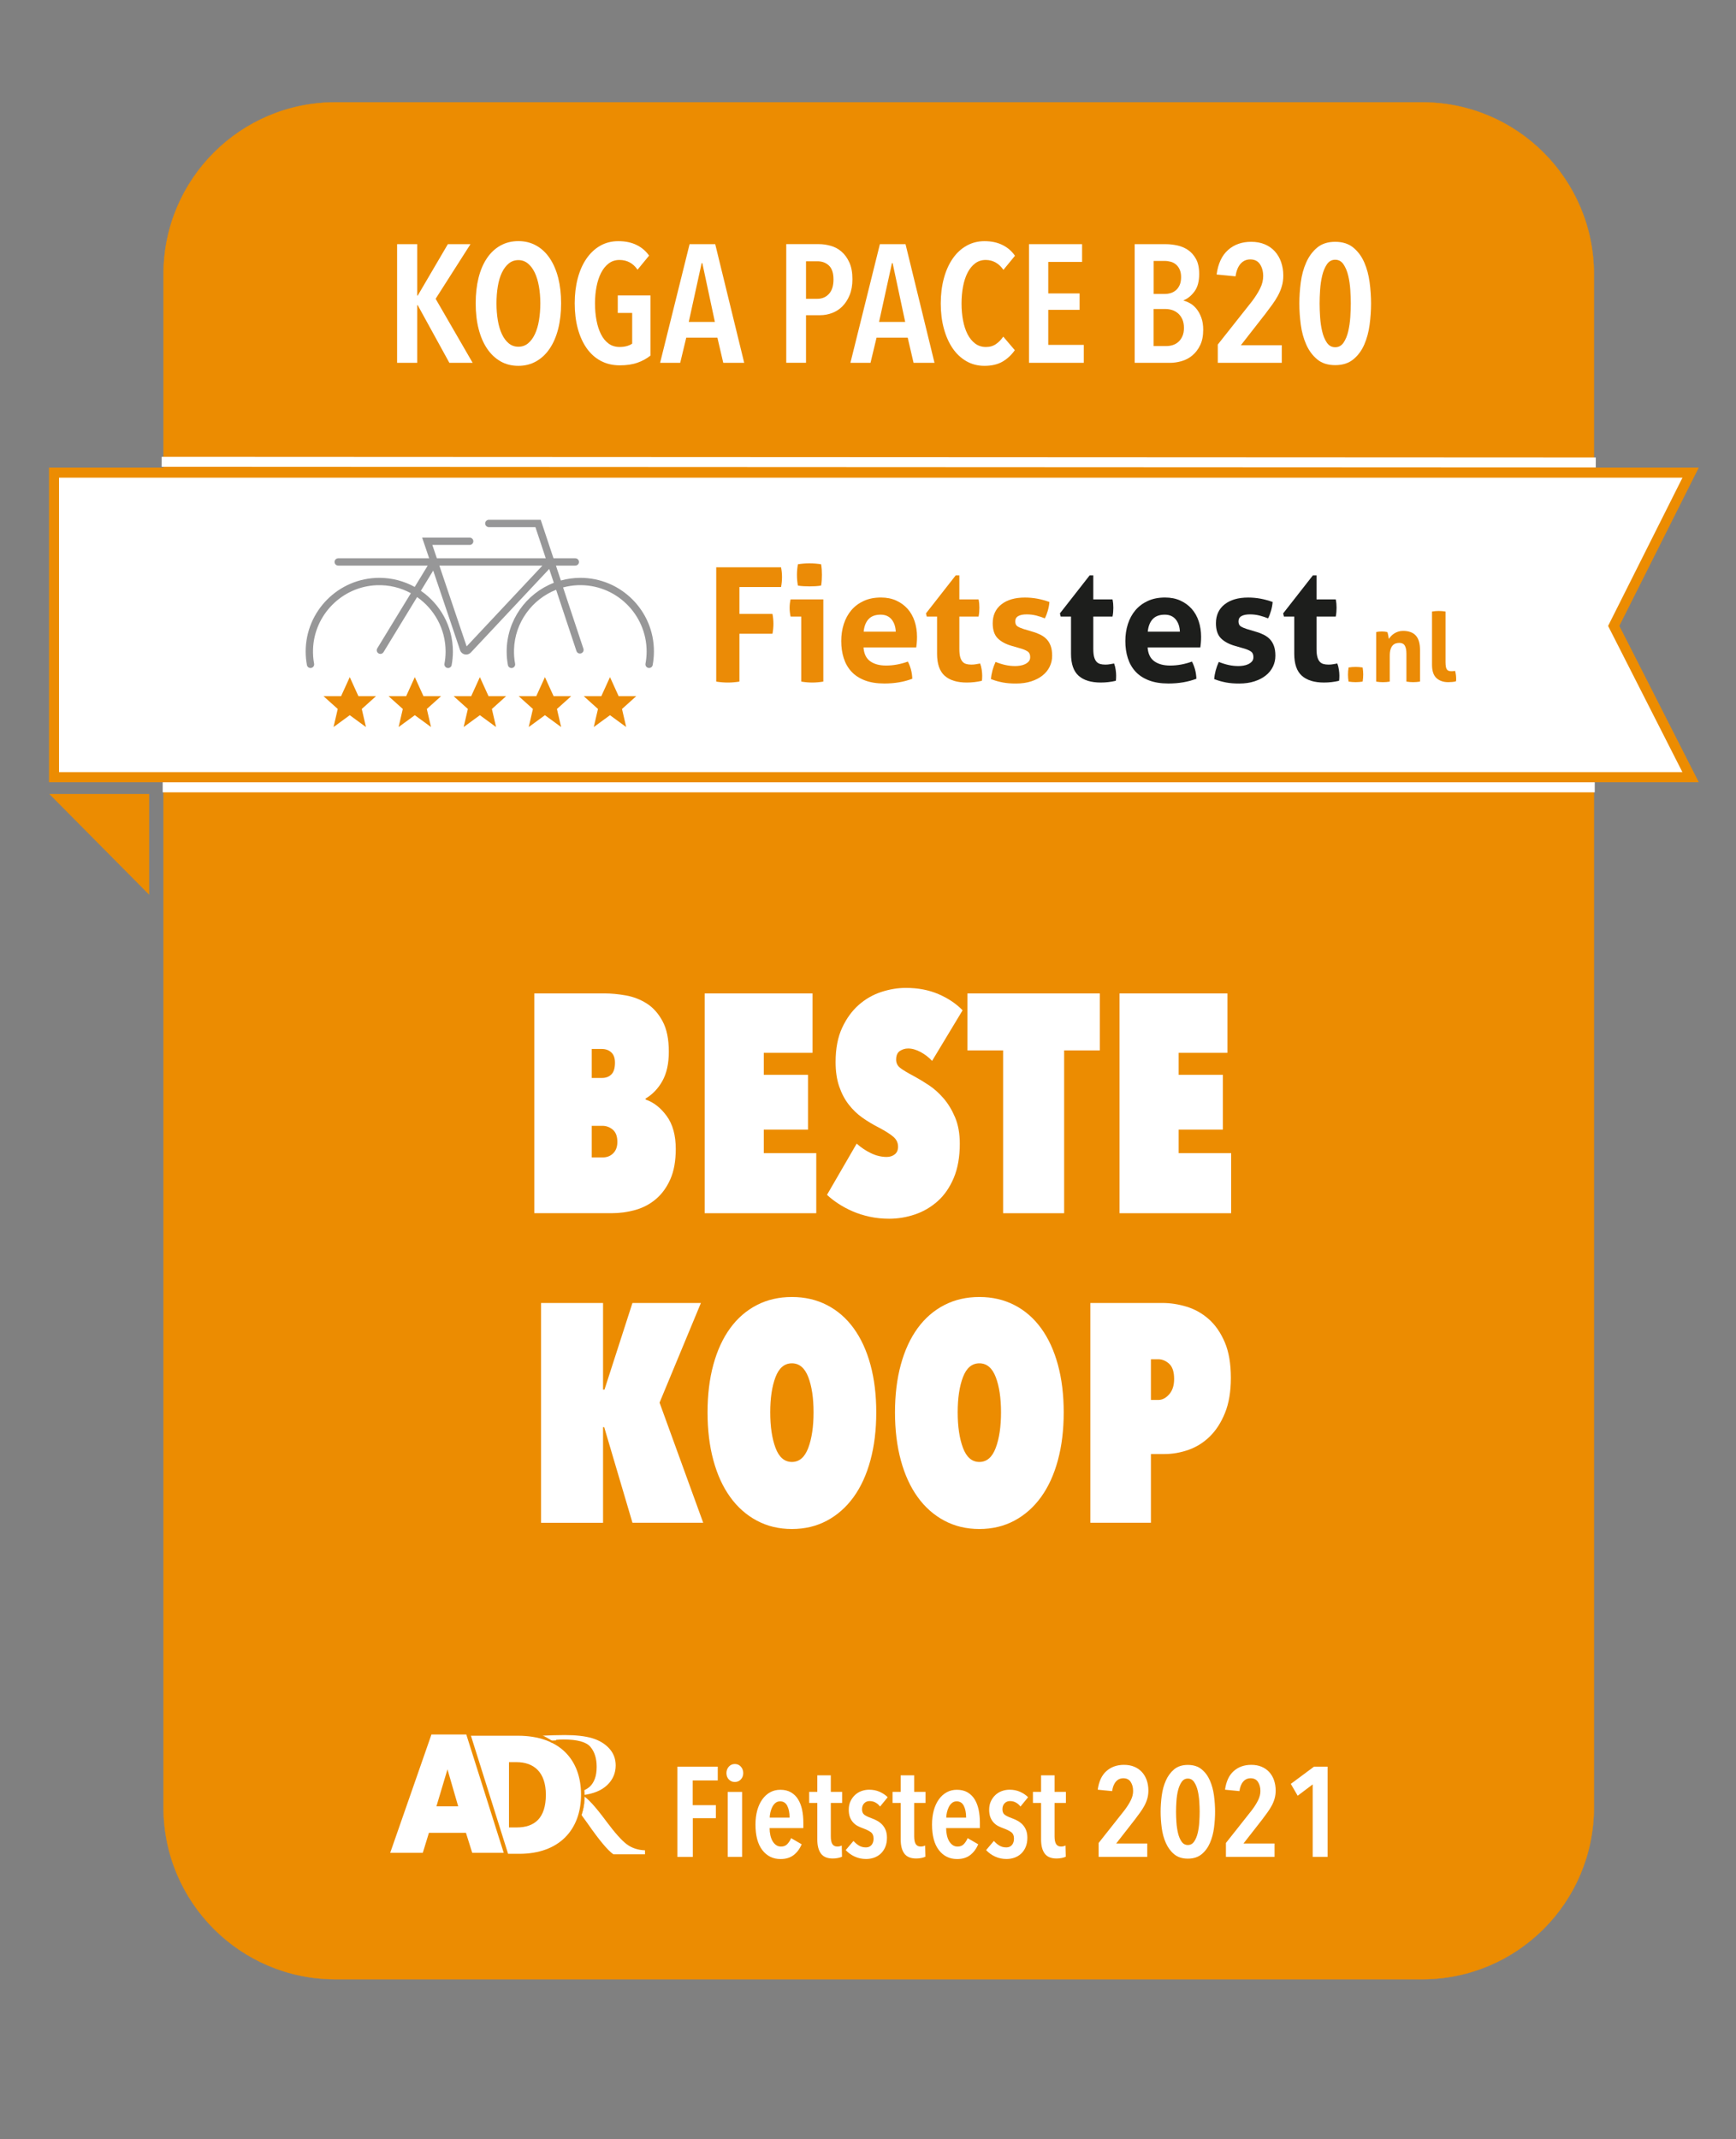 <?xml version="1.0" encoding="utf-8"?>
<!-- Generator: Adobe Illustrator 24.3.0, SVG Export Plug-In . SVG Version: 6.00 Build 0)  -->
<svg version="1.1" id="Laag_1" xmlns="http://www.w3.org/2000/svg" xmlns:xlink="http://www.w3.org/1999/xlink" x="0px" y="0px"
	 viewBox="0 0 7254 8934.4" style="enable-background:new 0 0 7254 8934.4;" xml:space="preserve">
<rect x="0" y="0" width="7254" height="8934.4" fill="#808080" stroke="none"/>
<style type="text/css">
	.st0{fill:#EC8C01;stroke:#EC8C01;stroke-width:1.05;stroke-miterlimit:10;}
	.st1{fill:#EC8C01;}
	.st2{fill:#FFFFFF;}
	.st3{fill:#FFFFFF;stroke:#EC8C01;stroke-width:41.984;stroke-miterlimit:10;}
	.st4{fill:#979798;}
	.st5{fill:#EB8B06;}
	.st6{fill:#1D1E1C;}
	.st7{fill:#FFFFFF;stroke:#FFFFFF;stroke-width:41.984;stroke-miterlimit:10;}
	.st8{fill:#EC8C01;stroke:#EC8C01;stroke-width:0.97;stroke-miterlimit:10;}
	.st9{fill-rule:evenodd;clip-rule:evenodd;fill:#FFFFFF;}
	.st10{fill:#EC8C01;stroke:#EC8C01;stroke-width:0.233;stroke-miterlimit:10;}
	.st11{fill:#EC8C01;stroke:#EC8C01;stroke-width:0.37;stroke-miterlimit:10;}
</style>
<path class="st0" d="M6660.4,1145.2V7549c0,396.5-321.4,717.9-717.9,717.9H1401.2c-396.5,0-718-321.4-718-717.9V1145.2
	c0-396.5,321.4-717.9,718-717.9h4541.3C6338.9,427.3,6660.4,748.7,6660.4,1145.2z"/>
<polygon class="st1" points="623.3,3316.1 623.3,3737.1 205.8,3316.1 "/>
<g>
	<path class="st2" d="M2894.5,7436.5v103.2h96.8v54.3h-96.3v161.7h-64.4V7379h168.6v57.4H2894.5z"/>
	<path class="st2" d="M3105.7,7405.6c0,10.6-3.4,19.5-10.1,26.6c-6.7,7.1-15.1,10.6-25,10.6c-10.3,0-18.7-3.5-25.3-10.6
		c-6.6-7.1-9.8-16-9.8-26.6c0-10.3,3.3-19.1,9.8-26.6c6.6-7.4,15-11.2,25.3-11.2c10.3,0,18.7,3.7,25.3,11.2
		C3102.4,7386.5,3105.7,7395.4,3105.7,7405.6z M3040.8,7755.6v-271.3h60.1v271.3H3040.8z"/>
	<path class="st2" d="M3215.8,7635.4c0,10.6,1.1,20.7,3.2,30.1c2.1,9.4,5.2,17.6,9.3,24.5c4.1,6.9,9,12.4,14.9,16.5
		c5.9,4.1,12.7,6.1,20.5,6.1c11,0,19.8-3.5,26.3-10.6c6.6-7.1,11.8-15.2,15.7-24.5l44.1,25.5c-7.8,18.8-18.9,33.8-33.2,44.9
		c-14.4,11.2-32.7,16.8-55,16.8c-31.6,0-56.9-12.4-76.1-37.2c-19.1-24.8-28.7-60.4-28.7-106.9c0-21.6,2.5-41.4,7.4-59.3
		c5-17.9,12.1-33.2,21.3-46c9.2-12.8,20.1-22.6,32.7-29.5c12.6-6.9,26.7-10.4,42.3-10.4c17.4,0,32.2,3.5,44.4,10.6
		c12.2,7.1,22.2,16.8,29.8,29c7.6,12.2,13.2,26.7,16.8,43.3c3.5,16.7,5.3,34.8,5.3,54.3v22.9H3215.8z M3299.3,7591.8
		c0-20.2-3.2-36.6-9.6-49.2c-6.4-12.6-16.3-18.9-29.8-18.9c-7.8,0-14.5,2.3-19.9,6.9c-5.5,4.6-9.9,10.4-13.3,17.3
		c-3.4,6.9-5.9,14.4-7.7,22.3c-1.8,8-2.7,15.2-2.7,21.5H3299.3z"/>
	<path class="st2" d="M3471.6,7530.6V7670c0,14.9,2.2,25.7,6.6,32.4c4.4,6.7,11.3,10.1,20.5,10.1c3.2,0,6.5-0.3,9.8-1.1
		c3.4-0.7,6.3-1.8,8.8-3.2l1.1,46.8c-4.3,2.1-9.9,3.9-17,5.3c-7.1,1.4-14.2,2.1-21.3,2.1c-23.1,0-39.6-6.8-49.7-20.5
		s-15.2-33.2-15.2-58.8v-152.6h-34v-46.3h34v-69.1h56.4v69.1h47.3v46.3H3471.6z"/>
	<path class="st2" d="M3677.4,7545.5c-5-6.7-11.2-12.2-18.6-16.5c-7.4-4.3-16-6.4-25.5-6.4c-8.9,0-16.3,3.1-22.3,9.3
		c-6,6.2-9,14.5-9,24.7c0,10.6,3.2,18.3,9.6,23.1s16.5,9.7,30.3,14.6c7.8,2.8,15.5,6.3,23.1,10.4c7.6,4.1,14.5,9.3,20.7,15.7
		c6.2,6.4,11.2,14.1,14.9,23.1s5.6,19.8,5.6,32.2c0,14.9-2.4,27.9-7.2,39.1c-4.8,11.2-11.3,20.5-19.4,27.9
		c-8.2,7.4-17.5,12.9-27.9,16.5c-10.5,3.5-21.4,5.3-32.7,5.3c-17,0-32.9-3.4-47.6-10.1c-14.7-6.7-27.2-15.8-37.5-27.1l32.4-38.3
		c6.4,7.4,13.8,13.8,22.3,19.1c8.5,5.3,18.4,8,29.8,8c9.9,0,17.7-3.4,23.4-10.1c5.7-6.7,8.5-15.6,8.5-26.6c0-12.8-4.2-22-12.5-27.7
		c-8.3-5.7-19.4-11-33.2-16c-7.1-2.5-14-5.5-20.7-9c-6.7-3.5-12.9-8.3-18.6-14.4c-5.7-6-10.2-13.4-13.6-22.1
		c-3.4-8.7-5.1-19.2-5.1-31.6c0-13.1,2.4-24.8,7.2-35.1c4.8-10.3,11.1-19.1,18.9-26.3c7.8-7.3,16.8-12.8,27.1-16.5
		c10.3-3.7,20.9-5.6,31.9-5.6c16.3,0,31,2.9,44.1,8.8c13.1,5.9,24.3,13.4,33.5,22.6L3677.4,7545.5z"/>
	<path class="st2" d="M3820,7530.6V7670c0,14.9,2.2,25.7,6.6,32.4c4.4,6.7,11.3,10.1,20.5,10.1c3.2,0,6.5-0.3,9.8-1.1
		c3.4-0.7,6.3-1.8,8.8-3.2l1.1,46.8c-4.3,2.1-9.9,3.9-17,5.3c-7.1,1.4-14.2,2.1-21.3,2.1c-23.1,0-39.6-6.8-49.7-20.5
		s-15.2-33.2-15.2-58.8v-152.6h-34v-46.3h34v-69.1h56.4v69.1h47.3v46.3H3820z"/>
	<path class="st2" d="M3953.5,7635.4c0,10.6,1.1,20.7,3.2,30.1c2.1,9.4,5.2,17.6,9.3,24.5c4.1,6.9,9,12.4,14.9,16.5
		c5.9,4.1,12.7,6.1,20.5,6.1c11,0,19.8-3.5,26.3-10.6c6.6-7.1,11.8-15.2,15.7-24.5l44.1,25.5c-7.8,18.8-18.9,33.8-33.2,44.9
		c-14.4,11.2-32.7,16.8-55,16.8c-31.6,0-56.9-12.4-76.1-37.2c-19.1-24.8-28.7-60.4-28.7-106.9c0-21.6,2.5-41.4,7.4-59.3
		c5-17.9,12.1-33.2,21.3-46c9.2-12.8,20.1-22.6,32.7-29.5c12.6-6.9,26.7-10.4,42.3-10.4c17.4,0,32.2,3.5,44.4,10.6
		c12.2,7.1,22.2,16.8,29.8,29c7.6,12.2,13.2,26.7,16.8,43.3c3.5,16.7,5.3,34.8,5.3,54.3v22.9H3953.5z M4037,7591.8
		c0-20.2-3.2-36.6-9.6-49.2c-6.4-12.6-16.3-18.9-29.8-18.9c-7.8,0-14.5,2.3-19.9,6.9c-5.5,4.6-9.9,10.4-13.3,17.3
		c-3.4,6.9-5.9,14.4-7.7,22.3c-1.8,8-2.7,15.2-2.7,21.5H4037z"/>
	<path class="st2" d="M4264.1,7545.5c-5-6.7-11.2-12.2-18.6-16.5c-7.4-4.3-16-6.4-25.5-6.4c-8.9,0-16.3,3.1-22.3,9.3
		c-6,6.2-9,14.5-9,24.7c0,10.6,3.2,18.3,9.6,23.1s16.5,9.7,30.3,14.6c7.8,2.8,15.5,6.3,23.1,10.4c7.6,4.1,14.5,9.3,20.7,15.7
		c6.2,6.4,11.2,14.1,14.9,23.1s5.6,19.8,5.6,32.2c0,14.9-2.4,27.9-7.2,39.1c-4.8,11.2-11.3,20.5-19.4,27.9
		c-8.2,7.4-17.5,12.9-27.9,16.5c-10.5,3.5-21.4,5.3-32.7,5.3c-17,0-32.9-3.4-47.6-10.1c-14.7-6.7-27.2-15.8-37.5-27.1l32.4-38.3
		c6.4,7.4,13.8,13.8,22.3,19.1c8.5,5.3,18.4,8,29.8,8c9.9,0,17.7-3.4,23.4-10.1c5.7-6.7,8.5-15.6,8.5-26.6c0-12.8-4.2-22-12.5-27.7
		c-8.3-5.7-19.4-11-33.2-16c-7.1-2.5-14-5.5-20.7-9c-6.7-3.5-12.9-8.3-18.6-14.4c-5.7-6-10.2-13.4-13.6-22.1
		c-3.4-8.7-5.1-19.2-5.1-31.6c0-13.1,2.4-24.8,7.2-35.1c4.8-10.3,11.1-19.1,18.9-26.3c7.8-7.3,16.8-12.8,27.1-16.5
		c10.3-3.7,20.9-5.6,31.9-5.6c16.3,0,31,2.9,44.1,8.8c13.1,5.9,24.3,13.4,33.5,22.6L4264.1,7545.5z"/>
	<path class="st2" d="M4406.6,7530.6V7670c0,14.9,2.2,25.7,6.6,32.4c4.4,6.7,11.3,10.1,20.5,10.1c3.2,0,6.5-0.3,9.8-1.1
		c3.4-0.7,6.3-1.8,8.8-3.2l1.1,46.8c-4.3,2.1-9.9,3.9-17,5.3c-7.1,1.4-14.2,2.1-21.3,2.1c-23.1,0-39.6-6.8-49.7-20.5
		s-15.2-33.2-15.2-58.8v-152.6h-34v-46.3h34v-69.1h56.4v69.1h47.3v46.3H4406.6z"/>
	<path class="st2" d="M4798.6,7478.5c0,12.1-1.5,23.3-4.5,33.8c-3,10.5-7.2,20.6-12.5,30.3c-5.3,9.8-11.4,19.3-18.3,28.7
		c-6.9,9.4-14.1,19.1-21.5,29l-77.7,99.5h129.8v55.8h-203.2v-58l109-137.8c10.6-14.2,19.1-27.7,25.5-40.7
		c6.4-12.9,9.6-25.8,9.6-38.6c0-14.9-3.4-27.5-10.1-37.8c-6.7-10.3-17-15.4-30.8-15.4c-12.4,0-22.7,4.6-30.8,13.8
		c-8.2,9.2-13.5,22.5-16,39.9l-60.1-5.9c4.6-34.4,16.7-60.3,36.2-77.7c19.5-17.4,44-26.1,73.4-26.1c16.3,0,30.8,2.7,43.3,8
		c12.6,5.3,23.2,12.8,31.9,22.3c8.7,9.6,15.3,20.9,19.9,34C4796.3,7449.1,4798.6,7463.3,4798.6,7478.5z"/>
	<path class="st2" d="M5077.3,7567.3c0,21.6-1.5,44-4.5,67c-3,23.1-8.7,44.1-17,63.3c-8.3,19.1-19.9,34.8-34.8,47.1
		c-14.9,12.2-34,18.3-57.4,18.3s-42.5-6.1-57.2-18.3c-14.7-12.2-26.3-27.9-34.8-47.1s-14.3-40.2-17.3-63.3c-3-23-4.5-45.4-4.5-67
		c0-21.6,1.5-44,4.5-67c3-23,8.8-44.1,17.3-63.3s20.1-34.8,34.8-47.1c14.7-12.2,33.8-18.3,57.2-18.3s42.5,6.1,57.4,18.3
		c14.9,12.2,26.5,27.9,34.8,47.1c8.3,19.1,14,40.2,17,63.3C5075.8,7523.4,5077.3,7545.7,5077.3,7567.3z M5012.9,7567.3
		c0-12.8-0.5-27.2-1.6-43.3c-1.1-16.1-3.3-31.2-6.6-45.2c-3.4-14-8.3-25.9-14.9-35.6c-6.6-9.7-15.3-14.6-26.3-14.6
		c-11,0-19.8,4.9-26.3,14.6c-6.6,9.8-11.5,21.6-14.9,35.6c-3.4,14-5.6,29.1-6.6,45.2c-1.1,16.1-1.6,30.6-1.6,43.3s0.5,27.2,1.6,43.3
		c1.1,16.1,3.3,31.3,6.6,45.5c3.4,14.2,8.3,26.1,14.9,35.6c6.6,9.6,15.3,14.4,26.3,14.4c11,0,19.8-4.8,26.3-14.4
		c6.6-9.6,11.5-21.4,14.9-35.6c3.4-14.2,5.6-29.3,6.6-45.5C5012.4,7594.5,5012.9,7580.1,5012.9,7567.3z"/>
	<path class="st2" d="M5330.5,7478.5c0,12.1-1.5,23.3-4.5,33.8c-3,10.5-7.2,20.6-12.5,30.3c-5.3,9.8-11.4,19.3-18.3,28.7
		c-6.9,9.4-14.1,19.1-21.5,29l-77.7,99.5h129.8v55.8h-203.2v-58l109-137.8c10.6-14.2,19.1-27.7,25.5-40.7
		c6.4-12.9,9.6-25.8,9.6-38.6c0-14.9-3.4-27.5-10.1-37.8c-6.7-10.3-17-15.4-30.8-15.4c-12.4,0-22.7,4.6-30.8,13.8
		c-8.2,9.2-13.5,22.5-16,39.9l-60.1-5.9c4.6-34.4,16.7-60.3,36.2-77.7c19.5-17.4,44-26.1,73.4-26.1c16.3,0,30.8,2.7,43.3,8
		c12.6,5.3,23.2,12.8,31.9,22.3c8.7,9.6,15.3,20.9,19.9,34C5328.1,7449.1,5330.5,7463.3,5330.5,7478.5z"/>
	<path class="st2" d="M5485.2,7755.6V7453l-62.8,47.3l-28.7-49.5l96.8-71.8h56.9v376.6H5485.2z"/>
</g>
<polygon class="st3" points="7064.3,3246.1 225.7,3246.1 225.7,1974.2 7064.3,1974.2 6743.1,2614.3 "/>
<g>
	<g>
		<path class="st4" d="M2425.4,2413.5c-28.3,0-55.6,3.9-81.7,11.1l-20.7-62.2h81c8.5,0,15.3-6.9,15.3-15.3s-6.9-15.3-15.3-15.3
			h-91.2l-53.4-160.7h-216.8c-8.5,0-15.3,6.9-15.3,15.3s6.9,15.3,15.3,15.3h194.7l43.2,130.1h-455.1l-18.8-55.7h156
			c8.5,0,15.3-6.9,15.3-15.3c0-8.5-6.9-15.3-15.3-15.3H1764l29.2,86.3h-379.9c-8.5,0-15.3,6.9-15.3,15.3s6.9,15.3,15.3,15.3h373.9
			l-54.3,89.1c-43.9-24.2-94.3-38-147.9-38c-169.7,0-307.7,138.1-307.7,307.7c0,19.3,1.8,38.2,5.2,56.5c1.3,7.2,7.7,12.4,15,12.4
			c9.6,0,16.8-8.7,15-18.1c-3.6-19.1-5.1-39-4.5-59.3c4.4-144.9,121.5-262.9,266.3-268.4c51.7-2,100.4,10.4,142.6,33.4l-140.4,230.2
			c-4.4,7.2-2.1,16.6,5.1,21c7.2,4.4,16.6,2.1,21-5.1l140.3-230c71.9,50.1,119.1,133.4,119.1,227.5c0,17.3-1.6,34.3-4.7,50.7
			c-1.8,9.4,5.4,18.2,15,18.2c7.3,0,13.7-5.2,15-12.4c3.4-18.3,5.2-37.2,5.2-56.5c0-105.2-53.1-198.1-133.8-253.7l51.5-84.5
			l112.3,332.5c3,9,10.4,15.6,19.7,17.6c1.9,0.4,3.9,0.6,5.8,0.6c7.3,0,14.3-3,19.5-8.5l327.5-349l19.2,57.9
			c-115.1,44.6-197,156.4-197,287.1c0,19.3,1.8,38.2,5.2,56.5c1.3,7.2,7.7,12.4,15,12.4c9.6,0,16.8-8.7,15-18.1
			c-3.6-19.1-5.1-39-4.5-59.3c3.4-113.1,75.5-209.9,175.9-249.5l85,255.9c2.7,8,11.3,12.4,19.4,9.7c8-2.7,12.4-11.3,9.7-19.4
			l-85-255.9c19.7-5.3,40.2-8.6,61.3-9.4c157.7-6,287.8,120.6,287.8,276.9c0,17.3-1.6,34.3-4.7,50.7c-1.8,9.4,5.4,18.2,15,18.2
			c7.3,0,13.7-5.2,15-12.4c3.4-18.3,5.2-37.2,5.2-56.5C2733.1,2551.5,2595,2413.5,2425.4,2413.5z M1949.9,2699.8l-114-337.4h430.6
			L1949.9,2699.8z"/>
		<g>
			<g>
				<polygon class="st5" points="1571.1,2907.8 1497.7,2907.8 1461.5,2828.2 1425.2,2907.8 1351.9,2907.8 1411.3,2961.2 
					1393.7,3036.7 1461.5,2987.2 1529.2,3036.7 1511.7,2961.2 				"/>
				<polygon class="st5" points="1843,2907.8 1769.6,2907.8 1733.3,2828.2 1697.1,2907.8 1623.7,2907.8 1683.1,2961.2 
					1665.6,3036.7 1733.3,2987.2 1801.1,3036.7 1783.5,2961.2 				"/>
				<polygon class="st5" points="2114.8,2907.8 2041.4,2907.8 2005.2,2828.2 1968.9,2907.8 1895.6,2907.8 1955,2961.2 
					1937.4,3036.7 2005.2,2987.2 2072.9,3036.7 2055.4,2961.2 				"/>
				<polygon class="st5" points="2386.7,2907.8 2313.3,2907.8 2277,2828.2 2240.8,2907.8 2167.4,2907.8 2226.8,2961.2 
					2209.3,3036.7 2277,2987.2 2344.8,3036.7 2327.2,2961.2 				"/>
				<polygon class="st5" points="2658.5,2907.8 2585.1,2907.8 2548.9,2828.2 2512.6,2907.8 2439.3,2907.8 2498.7,2961.2 
					2481.1,3036.7 2548.9,2987.2 2616.6,3036.7 2599.1,2961.2 				"/>
			</g>
		</g>
	</g>
	<g>
		<g>
			<path class="st6" d="M4475.4,2575.3h-43.2l-3.3-13.3l124.2-158.7h15.3v100.3h80.3c1.3,6.6,2.2,12.6,2.7,17.9
				c0.4,5.3,0.7,10.8,0.7,16.6c0,6.2-0.2,12.2-0.7,17.9c-0.4,5.8-1.3,12.2-2.7,19.3h-80.3v134.8c0,13.7,1.1,24.8,3.3,33.2
				c2.2,8.4,5.4,15.1,9.6,19.9c4.2,4.9,9.4,8.2,15.6,10c6.2,1.8,13.5,2.7,21.9,2.7c6.6,0,13.2-0.5,19.6-1.7c6.4-1.1,12.1-2.1,16.9-3
				c3.1,8.4,5.3,17.2,6.6,26.2c1.3,9.1,2,17.2,2,24.2c0,4.9-0.1,9-0.3,12.3c-0.2,3.3-0.6,6.5-1,9.6c-20.4,4.9-41.4,7.3-63.1,7.3
				c-40.3,0-71-9.4-92.3-28.2c-21.2-18.8-31.9-49.5-31.9-92V2575.3z"/>
			<path class="st6" d="M4795.4,2704.1c1.8,26.6,11.1,45.8,27.9,57.8c16.8,12,38.9,17.9,66.4,17.9c15,0,30.4-1.4,46.1-4.3
				c15.7-2.9,30.6-7,44.8-12.3c4.9,8.9,9.1,19.5,12.6,31.9c3.5,12.4,5.5,25.7,6,39.8c-34.5,13.3-73.5,19.9-116.9,19.9
				c-31.9,0-59.2-4.4-82-13.3c-22.8-8.8-41.4-21.1-55.8-36.8c-14.4-15.7-25-34.4-31.9-56.1c-6.9-21.7-10.3-45.4-10.3-71
				c0-25.2,3.5-48.9,10.6-71c7.1-22.1,17.6-41.4,31.5-57.8c13.9-16.4,31.2-29.3,51.8-38.8c20.6-9.5,44.6-14.3,72-14.3
				c23.9,0,45.1,4.2,63.7,12.6c18.6,8.4,34.4,19.9,47.5,34.5c13,14.6,22.9,32,29.5,52.1c6.6,20.1,10,41.7,10,64.7
				c0,8.4-0.3,16.7-1,24.9c-0.7,8.2-1.4,14.7-2.3,19.6H4795.4z M4930.2,2638.4c-0.9-21.2-6.7-38.4-17.6-51.5
				c-10.9-13-26-19.6-45.5-19.6c-22.1,0-39,6.2-50.5,18.6c-11.5,12.4-18.4,29.9-20.6,52.5H4930.2z"/>
			<path class="st6" d="M5159.9,2697.5c-24.8-7.1-44.2-17.6-58.1-31.5c-13.9-13.9-20.9-34.9-20.9-62.7c0-33.6,12.1-60,36.2-79
				c24.1-19,57-28.5,98.6-28.5c17.3,0,34.3,1.6,51.1,4.6c16.8,3.1,33.9,7.7,51.1,13.9c-0.9,11.5-3.1,23.5-6.6,35.9
				c-3.5,12.4-7.7,23.2-12.6,32.5c-10.6-4.4-22.4-8.3-35.2-11.6c-12.8-3.3-26.3-5-40.5-5c-15.1,0-26.8,2.3-35.2,7
				c-8.4,4.6-12.6,12.1-12.6,22.2c0,9.7,3,16.6,9,20.6c6,4,14.5,7.7,25.6,11.3l37.8,11.3c12.4,3.5,23.6,7.9,33.5,12.9
				c10,5.1,18.5,11.4,25.6,18.9c7.1,7.5,12.6,16.8,16.6,27.9c4,11.1,6,24.6,6,40.5c0,16.4-3.4,31.7-10.3,45.8
				c-6.9,14.2-16.8,26.5-29.9,36.8c-13.1,10.4-28.9,18.6-47.5,24.6c-18.6,6-39.6,9-63.1,9c-10.6,0-20.4-0.3-29.2-1
				c-8.9-0.7-17.4-1.8-25.6-3.3c-8.2-1.6-16.3-3.4-24.2-5.6c-8-2.2-16.6-5.1-25.9-8.6c0.9-12,3-24,6.3-36.2
				c3.3-12.2,7.6-24,12.9-35.5c14.6,5.8,28.4,10.1,41.5,12.9c13.1,2.9,26.7,4.3,40.8,4.3c6.2,0,12.9-0.5,20.3-1.7
				c7.3-1.1,14-3.1,20.2-6c6.2-2.9,11.4-6.6,15.6-11.3c4.2-4.6,6.3-10.7,6.3-18.3c0-10.6-3.2-18.3-9.6-22.9
				c-6.4-4.6-15.4-8.7-26.9-12.3L5159.9,2697.5z"/>
			<path class="st6" d="M5408.2,2575.3H5365l-3.3-13.3l124.2-158.7h15.3v100.3h80.3c1.3,6.6,2.2,12.6,2.7,17.9
				c0.4,5.3,0.7,10.8,0.7,16.6c0,6.2-0.2,12.2-0.7,17.9c-0.4,5.8-1.3,12.2-2.7,19.3h-80.3v134.8c0,13.7,1.1,24.8,3.3,33.2
				c2.2,8.4,5.4,15.1,9.6,19.9c4.2,4.9,9.4,8.2,15.6,10c6.2,1.8,13.5,2.7,21.9,2.7c6.6,0,13.2-0.5,19.6-1.7c6.4-1.1,12-2.1,16.9-3
				c3.1,8.4,5.3,17.2,6.6,26.2c1.3,9.1,2,17.2,2,24.2c0,4.9-0.1,9-0.3,12.3c-0.2,3.3-0.6,6.5-1,9.6c-20.4,4.9-41.4,7.3-63.1,7.3
				c-40.3,0-71-9.4-92.3-28.2c-21.2-18.8-31.9-49.5-31.9-92V2575.3z"/>
		</g>
		<g>
			<path class="st5" d="M2992.8,2369.5h270.9c2.7,13.3,4,26.8,4,40.5c0,14.6-1.3,28.5-4,41.8h-174V2564h138.1
				c2.7,14.2,4,27.9,4,41.2c0,14.2-1.3,28.1-4,41.8h-138.1v199.8c-16.8,2.7-32.8,4-47.8,4c-16.4,0-32.8-1.3-49.1-4V2369.5z"/>
			<path class="st5" d="M3348,2575.3h-44.5c-1.3-5.7-2.3-11.8-3-18.3c-0.7-6.4-1-12.5-1-18.3c0-12,1.3-23.7,4-35.2h136.8v343.3
				c-15.9,2.7-31.4,4-46.5,4c-14.6,0-29.9-1.3-45.8-4V2575.3z M3334.1,2445.8c-2.7-15-4-29.9-4-44.5c0-14.2,1.3-29,4-44.5
				c7.5-1.3,15.6-2.3,24.2-3c8.6-0.7,16.5-1,23.6-1c7.5,0,15.7,0.3,24.6,1c8.8,0.7,17,1.7,24.6,3c1.3,7.5,2.2,14.9,2.7,22.2
				c0.4,7.3,0.7,14.7,0.7,22.2c0,7.1-0.2,14.4-0.7,21.9c-0.4,7.5-1.3,15.1-2.7,22.6c-7.5,1.3-15.6,2.2-24.2,2.7
				c-8.6,0.4-16.7,0.7-24.2,0.7c-7.1,0-15.1-0.2-23.9-0.7C3349.8,2448,3341.6,2447.2,3334.1,2445.8z"/>
			<path class="st5" d="M3608.3,2704.1c1.8,26.6,11.1,45.8,27.9,57.8c16.8,12,38.9,17.9,66.4,17.9c15,0,30.4-1.4,46.1-4.3
				c15.7-2.9,30.6-7,44.8-12.3c4.9,8.9,9.1,19.5,12.6,31.9c3.5,12.4,5.5,25.7,6,39.8c-34.5,13.3-73.5,19.9-116.9,19.9
				c-31.9,0-59.2-4.4-82-13.3c-22.8-8.8-41.4-21.1-55.8-36.8c-14.4-15.7-25-34.4-31.9-56.1c-6.9-21.7-10.3-45.4-10.3-71
				c0-25.2,3.5-48.9,10.6-71c7.1-22.1,17.6-41.4,31.5-57.8c13.9-16.4,31.2-29.3,51.8-38.8c20.6-9.5,44.6-14.3,72-14.3
				c23.9,0,45.1,4.2,63.7,12.6c18.6,8.4,34.4,19.9,47.5,34.5c13,14.6,22.9,32,29.5,52.1c6.6,20.1,10,41.7,10,64.7
				c0,8.4-0.3,16.7-1,24.9c-0.7,8.2-1.4,14.7-2.3,19.6H3608.3z M3743,2638.4c-0.9-21.2-6.8-38.4-17.6-51.5
				c-10.9-13-26-19.6-45.5-19.6c-22.1,0-39,6.2-50.5,18.6c-11.5,12.4-18.4,29.9-20.6,52.5H3743z"/>
			<path class="st5" d="M3915.7,2575.3h-43.2l-3.3-13.3l124.2-158.7h15.3v100.3h80.3c1.3,6.6,2.2,12.6,2.7,17.9
				c0.4,5.3,0.7,10.8,0.7,16.6c0,6.2-0.2,12.2-0.7,17.9c-0.4,5.8-1.3,12.2-2.7,19.3h-80.3v134.8c0,13.7,1.1,24.8,3.3,33.2
				c2.2,8.4,5.4,15.1,9.6,19.9c4.2,4.9,9.4,8.2,15.6,10c6.2,1.8,13.5,2.7,21.9,2.7c6.6,0,13.2-0.5,19.6-1.7c6.4-1.1,12.1-2.1,16.9-3
				c3.1,8.4,5.3,17.2,6.6,26.2c1.3,9.1,2,17.2,2,24.2c0,4.9-0.1,9-0.3,12.3c-0.2,3.3-0.6,6.5-1,9.6c-20.4,4.9-41.4,7.3-63.1,7.3
				c-40.3,0-71-9.4-92.3-28.2c-21.2-18.8-31.9-49.5-31.9-92V2575.3z"/>
			<path class="st5" d="M4227.1,2697.5c-24.8-7.1-44.2-17.6-58.1-31.5c-13.9-13.9-20.9-34.9-20.9-62.7c0-33.6,12.1-60,36.2-79
				c24.1-19,57-28.5,98.6-28.5c17.3,0,34.3,1.6,51.1,4.6c16.8,3.1,33.9,7.7,51.1,13.9c-0.9,11.5-3.1,23.5-6.6,35.9
				c-3.5,12.4-7.7,23.2-12.6,32.5c-10.6-4.4-22.4-8.3-35.2-11.6c-12.8-3.3-26.3-5-40.5-5c-15.1,0-26.8,2.3-35.2,7
				c-8.4,4.6-12.6,12.1-12.6,22.2c0,9.7,3,16.6,9,20.6c6,4,14.5,7.7,25.6,11.3l37.8,11.3c12.4,3.5,23.6,7.9,33.5,12.9
				c10,5.1,18.5,11.4,25.6,18.9c7.1,7.5,12.6,16.8,16.6,27.9c4,11.1,6,24.6,6,40.5c0,16.4-3.4,31.7-10.3,45.8
				c-6.9,14.2-16.8,26.5-29.9,36.8c-13.1,10.4-28.9,18.6-47.5,24.6c-18.6,6-39.6,9-63.1,9c-10.6,0-20.4-0.3-29.2-1
				c-8.9-0.7-17.4-1.8-25.6-3.3c-8.2-1.6-16.3-3.4-24.2-5.6c-8-2.2-16.6-5.1-25.9-8.6c0.9-12,3-24,6.3-36.2
				c3.3-12.2,7.6-24,12.9-35.5c14.6,5.8,28.4,10.1,41.5,12.9c13.1,2.9,26.7,4.3,40.8,4.3c6.2,0,12.9-0.5,20.3-1.7
				c7.3-1.1,14-3.1,20.2-6c6.2-2.9,11.4-6.6,15.6-11.3c4.2-4.6,6.3-10.7,6.3-18.3c0-10.6-3.2-18.3-9.6-22.9
				c-6.4-4.6-15.4-8.7-26.9-12.3L4227.1,2697.5z"/>
			<path class="st5" d="M5635.1,2846.8c-1.6-9.9-2.4-19.6-2.4-29.2c0-9.6,0.8-19.5,2.4-29.6c9.9-1.6,19.6-2.4,29.2-2.4
				c9.6,0,19.5,0.8,29.6,2.4c1.6,10.1,2.4,19.9,2.4,29.2c0,9.9-0.8,19.8-2.4,29.6c-10.1,1.6-19.9,2.4-29.2,2.4
				C5654.9,2849.2,5645,2848.4,5635.1,2846.8z"/>
			<path class="st5" d="M5750.4,2639.9c3.7-0.8,7.5-1.4,11.2-1.8c3.7-0.4,7.9-0.6,12.4-0.6c4.5,0,8.5,0.2,12,0.6
				c3.5,0.4,7.1,1,10.8,1.8c0.8,1.3,1.5,3.3,2.2,5.8c0.7,2.5,1.3,5.2,1.8,8c0.5,2.8,1,5.5,1.4,8.2c0.4,2.7,0.7,4.9,1,6.8
				c2.7-4,5.9-8,9.6-12c3.7-4,8.1-7.6,13-10.8c4.9-3.2,10.5-5.8,16.6-7.8c6.1-2,12.9-3,20.4-3c23.5,0,41.2,6.4,53,19.2
				c11.9,12.8,17.8,33,17.8,60.4v132.1c-9.6,1.6-19.1,2.4-28.4,2.4c-9.3,0-18.8-0.8-28.4-2.4V2730c0-14.4-2.2-25.5-6.6-33.2
				c-4.4-7.7-12.1-11.6-23-11.6c-4.5,0-9.2,0.7-14,2c-4.8,1.3-9.1,3.9-13,7.8c-3.9,3.9-7,9.3-9.4,16.2c-2.4,6.9-3.6,16-3.6,27.2
				v108.5c-9.6,1.6-19.1,2.4-28.4,2.4c-9.3,0-18.8-0.8-28.4-2.4V2639.9z"/>
			<path class="st5" d="M5983.8,2554.2c9.6-1.6,19.1-2.4,28.4-2.4c9.1,0,18.4,0.8,28,2.4v210.2c0,8.3,0.5,14.9,1.4,20
				c0.9,5.1,2.4,9,4.4,11.8c2,2.8,4.6,4.7,7.8,5.8c3.2,1.1,7.2,1.6,12,1.6c2.1,0,4.5-0.1,7-0.4c2.5-0.3,5-0.7,7.4-1.2
				c2.9,10.9,4.4,21.6,4.4,32c0,2.1,0,4.1,0,5.8c0,1.7-0.3,3.7-0.8,5.8c-4.3,1.3-9.4,2.3-15.4,2.8c-6,0.5-11.5,0.8-16.6,0.8
				c-20.6,0-37-5.7-49.4-17c-12.4-11.3-18.6-29.8-18.6-55.4V2554.2z"/>
		</g>
	</g>
</g>
<line class="st7" x1="679.8" y1="3288.4" x2="6663.8" y2="3288.4"/>
<line class="st7" x1="675.5" y1="1928.8" x2="6668.1" y2="1931.6"/>
<g>
	<path class="st2" d="M1877.7,1515.4l-132.3-240.8h-2.1v240.8h-84v-495.6h84v214.9h2.1l126-214.9h94.5L1820.3,1248l154.7,267.4
		H1877.7z"/>
	<path class="st2" d="M2344.6,1266.9c0,39.2-4.1,74.8-12.2,106.8c-8.2,32-20,59.4-35.4,82.2c-15.4,22.9-34.2,40.6-56.4,53.2
		c-22.2,12.6-47,18.9-74.5,18.9c-28,0-53-6.3-74.9-18.9c-21.9-12.6-40.6-30.3-56-53.2c-15.4-22.9-27.2-50.3-35.3-82.2
		c-8.2-32-12.2-67.5-12.2-106.8s4-74.7,11.9-106.4c7.9-31.7,19.6-59,35-81.9c15.4-22.9,34.2-40.5,56.4-52.9
		c22.2-12.4,47.2-18.6,75.2-18.6c27.5,0,52.4,6.2,74.5,18.6c22.2,12.4,41,30,56.4,52.9c15.4,22.9,27.2,50.2,35.4,81.9
		C2340.5,1192.3,2344.6,1227.7,2344.6,1266.9z M2257.8,1266.9c0-25.2-2-48.9-5.9-71c-4-22.2-9.8-41.3-17.5-57.4
		c-7.7-16.1-17.3-28.8-28.7-38.1c-11.4-9.3-24.6-14-39.5-14c-15.4,0-28.8,4.7-40.2,14c-11.4,9.3-21,22.1-28.7,38.1
		c-7.7,16.1-13.4,35.2-17.1,57.4c-3.7,22.2-5.6,45.8-5.6,71s1.9,48.9,5.6,71c3.7,22.2,9.4,41.4,17.1,57.8
		c7.7,16.3,17.3,29.2,28.7,38.5c11.4,9.3,24.8,14,40.2,14c15.4,0,28.8-4.7,40.2-14c11.4-9.3,21-22.2,28.7-38.5
		c7.7-16.3,13.4-35.6,17.1-57.8C2255.9,1315.8,2257.8,1292.1,2257.8,1266.9z"/>
	<path class="st2" d="M2664.2,1514.7c-20.8,7.5-45.6,11.2-74.5,11.2c-29.4,0-55.8-6.2-79.1-18.5c-23.3-12.4-43-30-59.1-52.9
		c-16.1-22.9-28.5-50.2-37.1-81.9c-8.6-31.7-12.9-67-12.9-105.7c0-37.8,4.2-72.6,12.6-104.3c8.4-31.7,20.5-59.2,36.4-82.2
		c15.9-23.1,35-41.1,57.4-53.9c22.4-12.8,47.6-19.2,75.6-19.2c29.4,0,54.8,5.2,76.3,15.8c21.5,10.5,39,25.3,52.5,44.5l-48.3,58.8
		c-18.7-27.1-43.9-40.6-75.6-40.6c-17.3,0-32.3,4.9-45.1,14.7c-12.8,9.8-23.5,23-31.9,39.6c-8.4,16.6-14.7,35.8-18.9,57.8
		c-4.2,21.9-6.3,45-6.3,69.3c0,25.2,2.1,48.9,6.3,71c4.2,22.2,10.5,41.5,18.9,58.1c8.4,16.6,19,29.5,31.9,38.9
		c12.8,9.3,28.1,14,45.8,14c11.2,0,21.4-1.3,30.5-3.9c9.1-2.6,16.5-5.9,22-10.1v-128.1h-60.2V1234h136.5v251.3
		C2702.8,1497.5,2684.9,1507.3,2664.2,1514.7z"/>
	<path class="st2" d="M3022.2,1515.4l-24.5-105h-130.2l-25.2,105h-84l123.2-495.6h107.1l121.1,495.6H3022.2z M2934.7,1098.9h-2.8
		l-53.9,245.7h109.2L2934.7,1098.9z"/>
	<path class="st2" d="M3561.9,1166.1c0,25.2-3.8,47.2-11.5,66.1c-7.7,18.9-17.8,34.6-30.3,47.2s-27,21.9-43.2,28
		c-16.3,6.1-33,9.1-50.2,9.1H3368v198.8h-82.6v-495.6h136.9c15.8,0,32.1,2.3,48.9,7c16.8,4.7,31.8,12.7,45,24.1
		c13.3,11.4,24.2,26.5,32.8,45.2C3557.6,1114.8,3561.9,1138.1,3561.9,1166.1z M3482.8,1167.2c0-26.5-6.3-45.8-18.9-57.8
		c-12.6-12.1-28.7-18.1-48.3-18.1H3368V1248h47.6c19.6,0,35.7-6.8,48.3-20.6S3482.8,1193.7,3482.8,1167.2z"/>
	<path class="st2" d="M3817.4,1515.4l-24.5-105h-130.2l-25.2,105h-84l123.2-495.6h107.1l121.1,495.6H3817.4z M3729.9,1098.9h-2.8
		l-53.9,245.7h109.2L3729.9,1098.9z"/>
	<path class="st2" d="M4190.2,1509.8c-20.3,12.1-45.8,18.2-76.6,18.2c-28,0-53.3-6.5-75.9-19.6c-22.6-13.1-41.8-31.1-57.4-54.2
		c-15.6-23.1-27.8-50.5-36.4-82.2c-8.6-31.7-12.9-66.5-12.9-104.3c0-37.8,4.3-72.7,12.9-104.7c8.6-32,20.9-59.5,36.8-82.6
		c15.9-23.1,35.1-41.1,57.8-53.9c22.6-12.8,47.7-19.2,75.2-19.2c28.5,0,53.4,5.2,74.9,15.8c21.5,10.5,39,25.6,52.5,45.2l-48.3,58.8
		c-19.1-27.5-43.9-41.3-74.2-41.3c-16.8,0-31.5,4.8-44.1,14.3c-12.6,9.6-23.1,22.5-31.5,38.9c-8.4,16.3-14.7,35.6-18.9,57.8
		c-4.2,22.2-6.3,45.9-6.3,71.1c0,24.7,2.1,48.2,6.3,70.3c4.2,22.2,10.5,41.4,18.9,57.8c8.4,16.3,19,29.3,31.8,38.9
		c12.8,9.6,27.9,14.4,45.2,14.4c16.3,0,30.4-4.2,42.3-12.6c11.9-8.4,21.8-18.7,29.8-30.8l48.3,56.7
		C4227.1,1481.8,4210.5,1497.7,4190.2,1509.8z"/>
	<path class="st2" d="M4299.7,1515.4v-495.6h221.9v74.2h-141.4v131.6h130.9v68.6h-130.9v146.3h148.4v74.9H4299.7z"/>
	<path class="st2" d="M5027.7,1376.8c0,26.1-4.3,48-13,65.5c-8.6,17.5-19.6,31.7-32.9,42.7c-13.3,11-28.2,18.8-44.8,23.5
		c-16.6,4.7-32.8,7-48.6,7h-147v-495.6H4873c14.5,0,29.9,1.8,46.2,5.2c16.3,3.5,31.3,9.8,44.8,18.9c13.5,9.1,24.7,21.7,33.6,37.8
		c8.9,16.1,13.3,37,13.3,62.6c0,30.8-6.5,55.1-19.6,72.8c-13.1,17.7-28.2,30.1-45.5,37.1v1.4c9.3,2.3,18.8,6.3,28.4,11.9
		c9.6,5.6,18.3,13.4,26.2,23.4c7.9,10,14.5,22.2,19.6,36.4C5025.1,1341.7,5027.7,1358.2,5027.7,1376.8z M4935.3,1157.7
		c0-12.6-2-23.2-5.9-31.8c-3.9-8.6-9-15.6-15.3-21c-6.3-5.4-13.6-9.2-21.9-11.6c-8.4-2.3-16.9-3.5-25.7-3.5h-45.9v137.9h47.3
		c8.3,0,16.6-1.3,24.7-3.8c8.1-2.6,15.3-6.7,21.6-12.2c6.3-5.6,11.4-12.8,15.3-21.7C4933.3,1181.1,4935.3,1170.3,4935.3,1157.7z
		 M4947.2,1369.8c0-14.5-2.3-26.7-7-36.8c-4.6-10-10.7-18.2-18.1-24.5c-7.4-6.3-15.5-10.9-24.4-13.6s-17.6-4.2-26.5-4.2h-50.8v154.7
		h52.9c10.2,0,19.7-1.5,28.5-4.5c8.8-3,16.6-7.7,23.3-14c6.7-6.3,12.1-14.1,16-23.5C4945.2,1394.1,4947.2,1382.9,4947.2,1369.8z"/>
	<path class="st2" d="M5362.3,1150.7c0,15.9-2,30.7-6,44.5c-4,13.8-9.5,27.1-16.5,39.9c-7,12.8-15,25.4-24.1,37.8
		c-9.1,12.4-18.5,25.1-28.4,38.1l-102.2,130.9H5356v73.5h-267.4v-76.3l143.5-181.3c14-18.7,25.2-36.5,33.6-53.5
		c8.4-17,12.6-34,12.6-50.8c0-19.6-4.4-36.2-13.3-49.7c-8.9-13.5-22.4-20.3-40.6-20.3c-16.3,0-29.9,6.1-40.6,18.2
		c-10.7,12.1-17.7,29.6-21,52.5l-79.1-7.7c6.1-45.3,21.9-79.3,47.6-102.2c25.7-22.9,57.9-34.3,96.6-34.3c21.5,0,40.5,3.5,57.1,10.5
		c16.6,7,30.6,16.8,42,29.4c11.4,12.6,20.2,27.5,26.2,44.8C5359.2,1112,5362.3,1130.7,5362.3,1150.7z"/>
	<path class="st2" d="M5729.1,1267.6c0,28.5-2,57.9-6,88.2c-4,30.3-11.4,58.1-22.4,83.3c-11,25.2-26.2,45.8-45.9,61.9
		c-19.6,16.1-44.8,24.1-75.6,24.1s-55.9-8-75.2-24.1c-19.4-16.1-34.7-36.8-45.8-61.9c-11.2-25.2-18.8-53-22.8-83.3
		c-4-30.3-6-59.7-6-88.2c0-28.5,2-57.9,6-88.2c4-30.3,11.5-58.1,22.8-83.3c11.2-25.2,26.5-45.9,45.8-62
		c19.4-16.1,44.5-24.1,75.2-24.1s56,8,75.6,24.1c19.6,16.1,34.9,36.8,45.9,62c11,25.2,18.4,53,22.4,83.3
		C5727.1,1209.8,5729.1,1239.2,5729.1,1267.6z M5644.4,1267.6c0-16.8-0.7-35.8-2.1-57.1c-1.4-21.2-4.3-41.1-8.8-59.5
		c-4.4-18.4-11-34.1-19.6-46.9c-8.6-12.8-20.2-19.2-34.7-19.2c-14.5,0-26,6.4-34.7,19.2c-8.6,12.8-15.2,28.5-19.6,46.9
		c-4.4,18.4-7.3,38.3-8.8,59.5c-1.4,21.2-2.1,40.2-2.1,57.1c0,16.8,0.7,35.8,2.1,57c1.4,21.2,4.3,41.2,8.8,59.9
		c4.4,18.7,11,34.3,19.6,46.9c8.6,12.6,20.2,18.9,34.7,18.9c14.5,0,26-6.3,34.7-18.9c8.6-12.6,15.2-28.2,19.6-46.9
		c4.4-18.7,7.3-38.6,8.8-59.9C5643.7,1303.5,5644.4,1284.4,5644.4,1267.6z"/>
</g>
<rect x="2335.2" y="7285.4" class="st1" width="21.5" height="14.9"/>
<g>
	<path class="st2" d="M2695.1,7744.9h-132.2c-23.4-16.4-59.3-59.4-107.6-128.9c-15.5-22.2-31.5-43.5-48.2-63.9
		c-16.7-20.4-28.1-32.8-34.4-37.3c-6.3-4.5-16.1-6.7-29.3-6.7h-19.6v109c0,38.6,0.9,63.9,2.7,75.9c1.8,12,6.6,20.8,14.5,26.6
		c7.8,5.8,22.9,8.7,45.1,8.7h23.5v16.7h-235.1v-16.7h15.9c21,0,35.6-2.7,43.6-8c8.1-5.3,13.2-13.6,15.4-24.8
		c2.2-11.2,3.3-37.4,3.3-78.4v-240.9c0-39.1-1.1-64.3-3.3-75.7c-2.2-11.3-7-19.2-14.5-23.5c-7.5-4.3-23.7-6.5-48.5-6.5h-8.3v-16.7
		l70.3-3.6c46.8-2.2,84-3.3,111.6-3.3c46.8,0,84.9,4.3,114.3,13c29.3,8.7,53.1,22.9,71.2,42.7c18.1,19.8,27.2,43.5,27.2,71
		c0,32.1-11.8,59.5-35.5,82.2c-23.7,22.7-58.4,36.8-104.3,42.4c20.5,9.9,53.6,45.6,99.2,107.2c37.2,50,66.4,82.7,87.7,98.2
		c21.2,15.5,46.4,23.7,75.3,24.6V7744.9z M2323.8,7491.3c18.1-0.5,36.8-1.2,56.1-2.2c19.3-1,36.1-3.6,50.3-8
		c14.2-4.3,25.8-10.7,34.6-19c8.8-8.3,15.8-19.3,20.8-32.8c5.1-13.5,7.6-30.2,7.6-50c0-34.5-8.6-62.2-25.9-82.9
		c-17.3-20.8-54.9-31.1-112.8-31.1c-8.9,0-19.2,0.5-30.8,1.4V7491.3z"/>
</g>
<ellipse class="st8" cx="2086" cy="7502.5" rx="356.6" ry="294.3"/>
<g>
	<path class="st9" d="M2164,7249.7h-196.2l155.3,493.2h46.9c166.5,0,257.9-100.6,257.9-247.2
		C2427.8,7348.4,2337.1,7249.7,2164,7249.7 M2159.5,7632.7h-32.7V7360h31.3c72.5,0,122.8,41.6,122.8,136.3
		C2280.9,7593.7,2233.9,7632.7,2159.5,7632.7"/>
	<path class="st9" d="M1948.5,7244.6h-145.7l-172.3,494.1h136.2l25.6-83.5h154.7l26.2,83.5h131.6L1948.5,7244.6 M1823.6,7544.6
		l46.2-154.5l44.8,154.5H1823.6z"/>
</g>
<rect x="2301.6" y="7266.8" transform="matrix(0.999 -5.196529e-02 5.196529e-02 0.999 -374.701 130.305)" class="st10" width="33.9" height="8.2"/>
<rect x="2313.7" y="7274.1" class="st1" width="16" height="8.4"/>
<ellipse class="st11" cx="2361.8" cy="7766.5" rx="80.8" ry="56.1"/>
<g>
	<path class="st2" d="M2698.1,4592.7c33.4,11.2,62.6,34.2,87.8,68.7s37.8,80.4,37.8,137.4c0,50.1-7.5,92.3-22.6,126.4
		s-35.2,61.8-60.2,83c-25,21.2-53.6,36.3-85.8,45.4s-65.3,13.6-99.5,13.6h-322.9v-918h292.9c27.8,0,57.5,2.8,89.3,8.4
		s60.9,16.9,87.5,33.7c26.6,16.9,48.6,41.5,66.1,73.9c17.5,32.4,26.2,75,26.2,127.7c0,49.3-9,89.9-26.8,121.9s-41.5,56.6-70.9,73.9
		L2698.1,4592.7z M2472.7,4381.3v121h42.6c16.6,0,29.8-5,39.6-15s14.8-26.2,14.8-48.8c0-19.1-5.1-33.4-15.4-42.9
		c-10.2-9.5-23.3-14.3-39-14.3H2472.7z M2472.7,4702.3v132h45.2c18.2,0,33.1-5.8,44.6-17.5c11.5-11.6,17.2-27.4,17.2-47.2
		c0-23.3-6.3-40.3-19-51.1s-27-16.2-42.8-16.2H2472.7z"/>
	<path class="st2" d="M2944.5,4149.3h450.8v248h-203.8v92h184.8v229h-184.8v98h219.3v251h-466.3V4149.3z"/>
	<path class="st2" d="M3715.6,5090.3c-28.6,0-55.8-2.8-81.7-8.4c-25.8-5.6-49.7-13.2-71.5-22.7c-21.9-9.5-41.9-20.3-60.2-32.4
		s-33.8-24.2-46.5-36.3l124-213.9c18.3,16.4,38.3,29.8,60.2,40.2c21.8,10.4,43.5,15.5,65,15.5c13.5,0,24.8-3.7,34-11
		s13.7-17.9,13.7-31.8c0-16.4-6.6-30.2-19.7-41.5c-13.1-11.2-33.6-24.2-61.4-38.9c-23.8-12.1-46.5-25.7-67.9-40.8
		c-21.5-15.1-40.5-33.5-57.2-55s-30-46.8-39.9-75.8s-14.9-62.8-14.9-101.7c0-56.1,9.1-103.8,27.4-143.1s41.6-71.2,69.8-95.9
		s59.7-42.5,94.3-53.8c34.6-11.2,68.6-16.8,102-16.8c50.8,0,96.3,8.7,136.5,26s73.7,39.8,100.7,67.5l-127.5,211.4
		c-13.5-14.7-29.4-27-47.7-36.9s-35.8-14.9-52.4-14.9c-12.7,0-24.2,3.5-34.6,10.4s-15.5,19-15.5,36.3c0,13.8,5.4,25,16.1,33.7
		c10.7,8.6,31.6,21.2,62.6,37.6c17.5,9.5,37,21.4,58.5,35.6s41.7,32.4,60.8,54.4s35.2,48.6,48.3,79.6s19.7,67.8,19.7,110.1
		c0,55.2-8.4,102.7-25.1,142.5s-39,72.1-66.9,97.1s-59.5,43.6-95,55.7C3788.2,5084.3,3752.2,5090.3,3715.6,5090.3z"/>
	<path class="st2" d="M4446.6,5067.3h-255v-680h-149v-238h553v238h-149V5067.3z"/>
	<path class="st2" d="M4678.1,4149.3h450.8v248h-203.8v92h184.8v229h-184.8v98h219.3v251h-466.3V4149.3z"/>
</g>
<g>
	<path class="st2" d="M2524.7,5960.9h-4.8v399.4h-259v-918h259V5804h6l116.8-361.8h286.1L2756,5858.4l182.4,501.8h-295.6
		L2524.7,5960.9z"/>
	<path class="st2" d="M2956.5,5899.1c0-73.4,8.1-139.9,24.4-199.5s39.7-110.3,70.3-152.2c30.6-41.9,67.7-74,111.3-96.5
		s92.5-33.7,146.5-33.7c54,0,102.8,11.2,146.5,33.7s80.8,54.6,111.3,96.5c30.6,41.9,54,92.6,70.3,152.2s24.4,126.1,24.4,199.5
		s-8.1,140.1-24.4,200.2s-39.7,111.2-70.3,153.5c-30.6,42.3-67.7,75.1-111.3,98.5c-43.7,23.3-92.5,35-146.5,35
		c-54,0-102.8-11.7-146.5-35c-43.7-23.3-80.8-56.1-111.3-98.5c-30.6-42.3-54-93.5-70.3-153.5S2956.5,5972.5,2956.5,5899.1z
		 M3218.5,5898.9c0,59.6,7.3,109,22,148.3c14.7,39.3,37.5,59,68.5,59c31,0,53.8-19.6,68.5-59c14.7-39.3,22-88.8,22-148.3
		s-7.3-108.6-22-147s-37.5-57.7-68.5-57.7c-31,0-53.8,19.2-68.5,57.7S3218.5,5839.3,3218.5,5898.9z"/>
	<path class="st2" d="M3739.8,5899.1c0-73.4,8.1-139.9,24.4-199.5s39.7-110.3,70.3-152.2c30.6-41.9,67.7-74,111.3-96.5
		s92.5-33.7,146.5-33.7c54,0,102.8,11.2,146.5,33.7s80.8,54.6,111.3,96.5c30.6,41.9,54,92.6,70.3,152.2s24.4,126.1,24.4,199.5
		s-8.1,140.1-24.4,200.2s-39.7,111.2-70.3,153.5c-30.6,42.3-67.7,75.1-111.3,98.5c-43.7,23.3-92.5,35-146.5,35
		c-54,0-102.8-11.7-146.5-35c-43.7-23.3-80.8-56.1-111.3-98.5c-30.6-42.3-54-93.5-70.3-153.5S3739.8,5972.5,3739.8,5899.1z
		 M4001.8,5898.9c0,59.6,7.3,109,22,148.3c14.7,39.3,37.5,59,68.5,59c31,0,53.8-19.6,68.5-59c14.7-39.3,22-88.8,22-148.3
		s-7.3-108.6-22-147s-37.5-57.7-68.5-57.7c-31,0-53.8,19.2-68.5,57.7S4001.8,5839.3,4001.8,5898.9z"/>
	<path class="st2" d="M4809.2,6073.2v287h-253v-918h301.2c33.3,0,67.1,5.2,101.2,15.6c34.1,10.4,64.9,27.7,92.3,51.9
		c27.4,24.2,49.6,56.3,66.7,96.1s25.6,89.6,25.6,149.3c0,57.1-8.1,105.8-24.4,146.1s-37.4,73.1-63.6,98.7s-55.9,44.1-89.1,55.8
		s-67,17.5-101,17.5H4809.2z M4809.2,5677.2v170h30.8c16.6,0,31.7-7.8,45.5-23.5c13.8-15.7,20.7-37,20.7-64.1
		c0-29.6-6.9-50.8-20.7-63.4c-13.8-12.6-29-19-45.5-19H4809.2z"/>
</g>
</svg>
